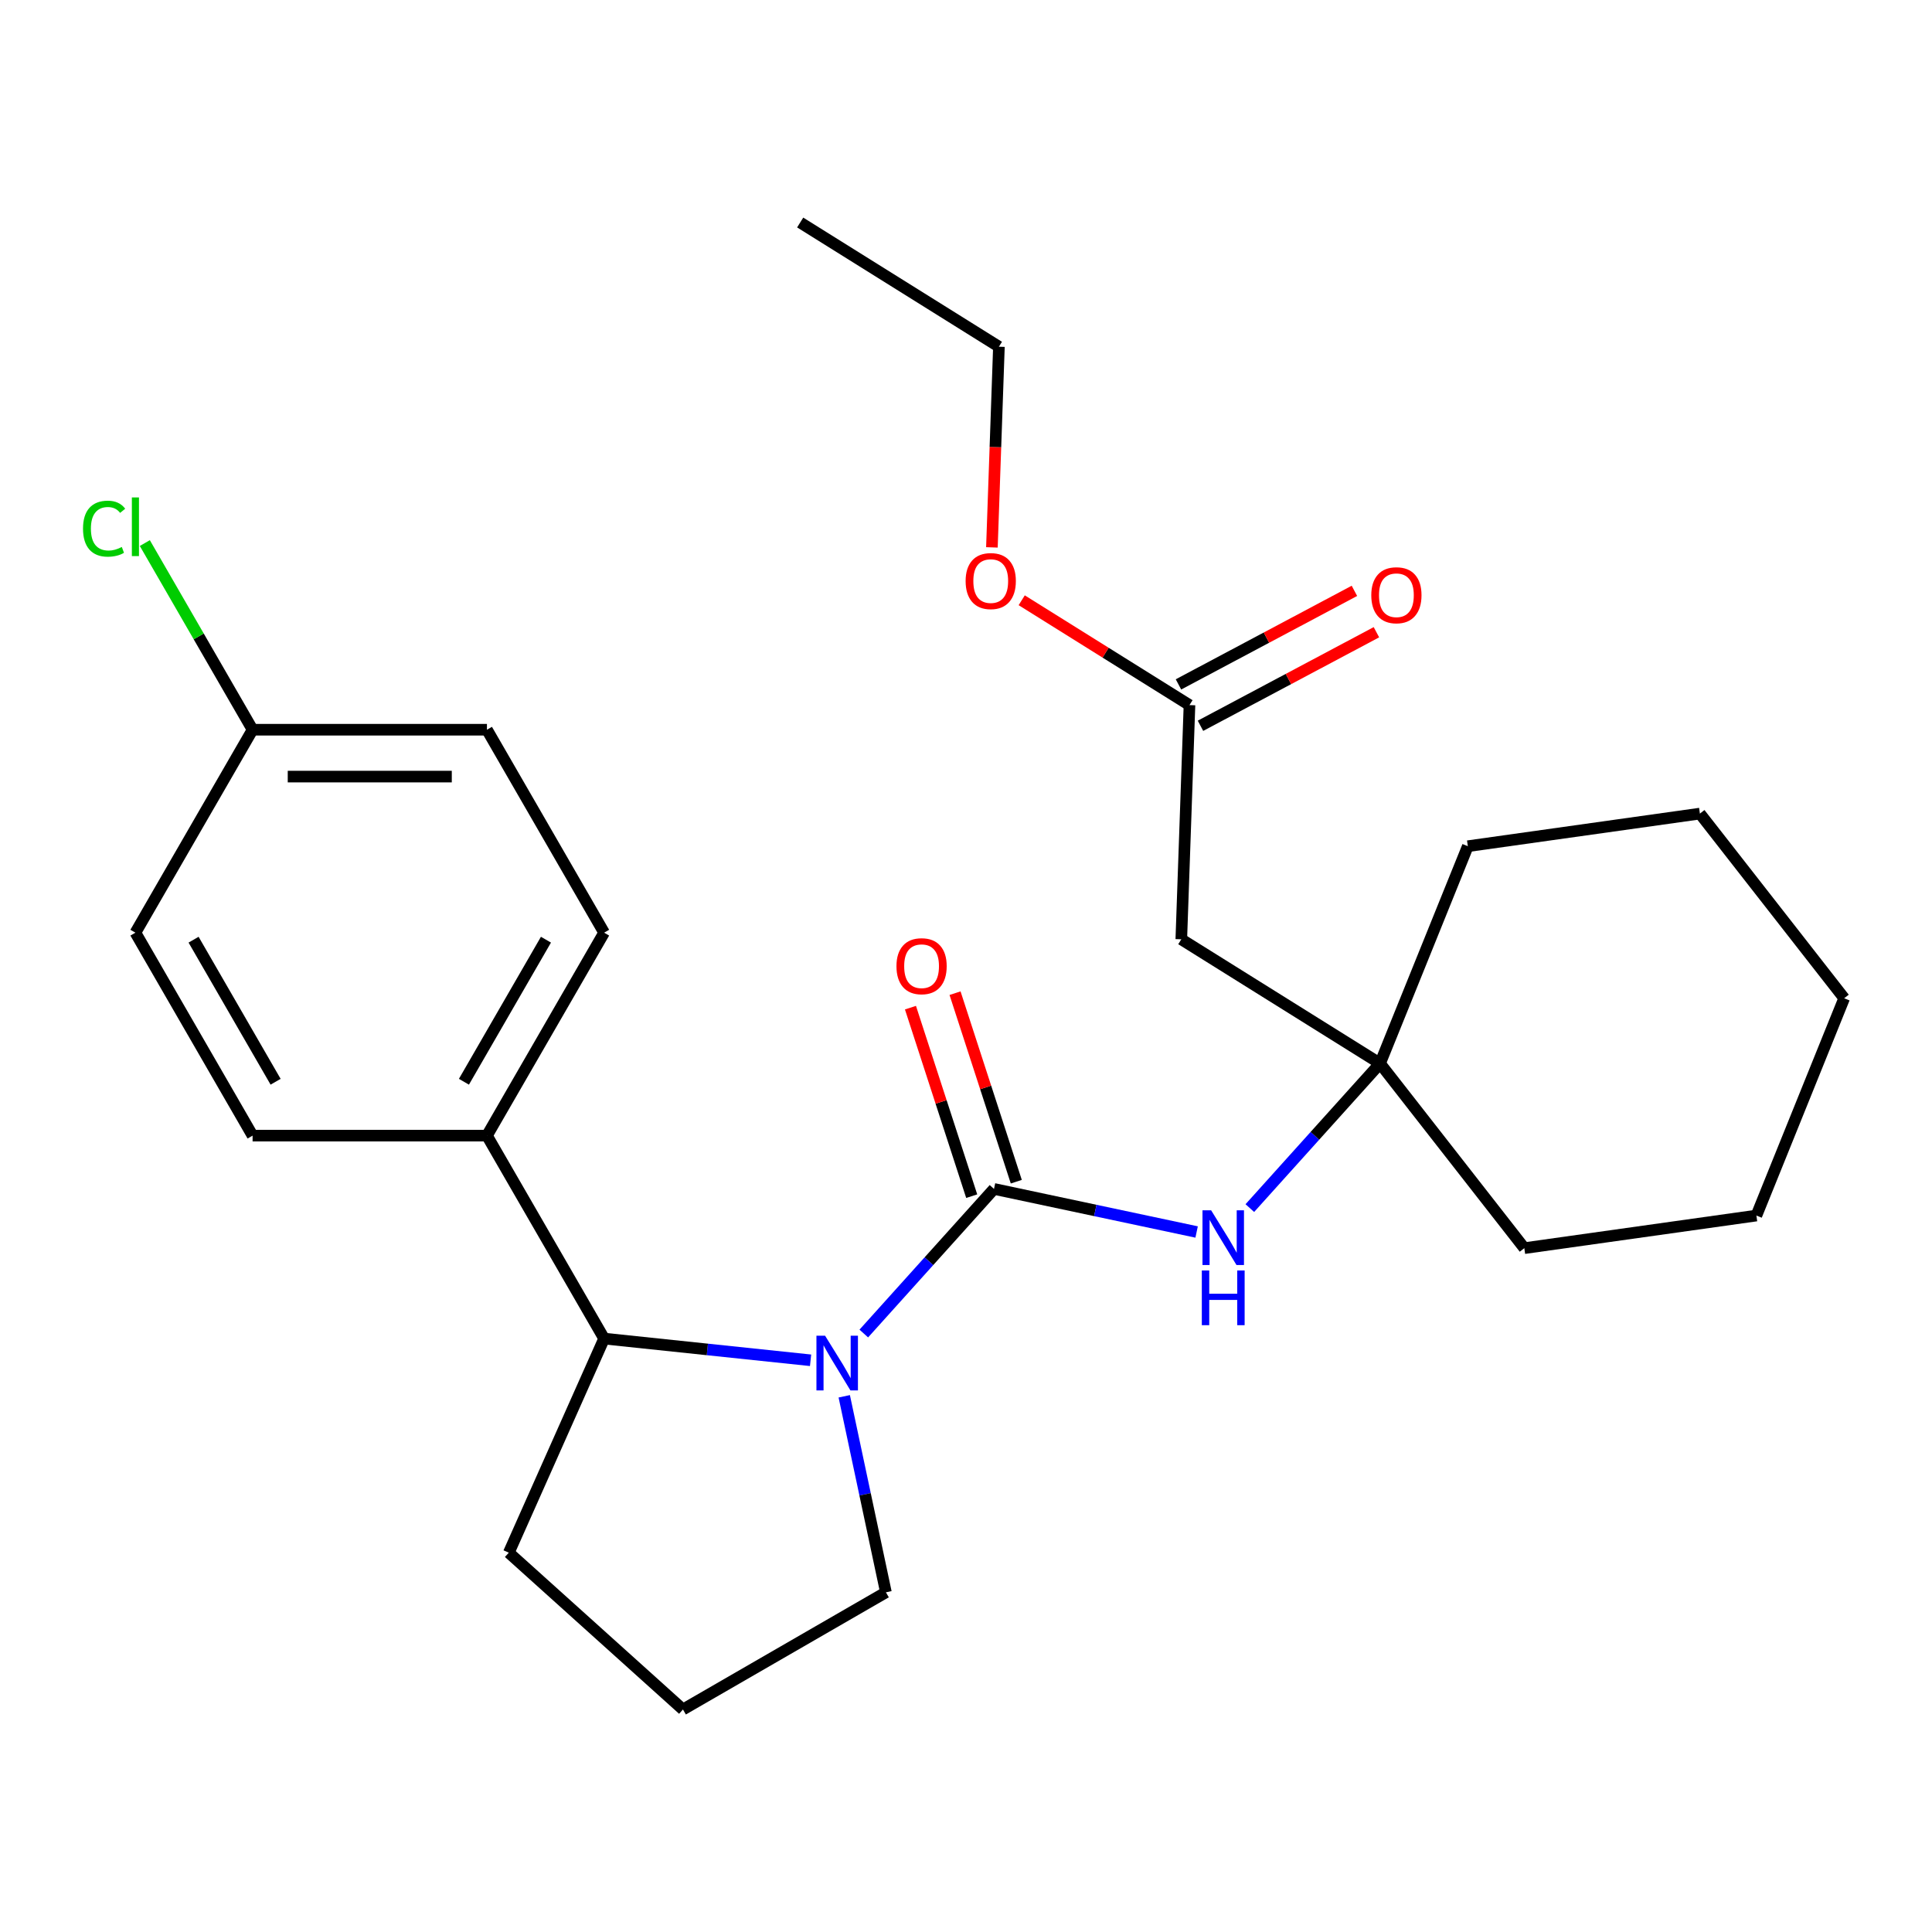 <?xml version='1.0' encoding='iso-8859-1'?>
<svg version='1.1' baseProfile='full'
              xmlns='http://www.w3.org/2000/svg'
                      xmlns:rdkit='http://www.rdkit.org/xml'
                      xmlns:xlink='http://www.w3.org/1999/xlink'
                  xml:space='preserve'
width='1000px' height='1000px' viewBox='0 0 1000 1000'>
<!-- END OF HEADER -->
<rect style='opacity:1.0;fill:#FFFFFF;stroke:none' width='1000' height='1000' x='0' y='0'> </rect>
<path class='bond-0' d='M 514.492,615.385 L 480.796,652.809' style='fill:none;fill-rule:evenodd;stroke:#000000;stroke-width:6px;stroke-linecap:butt;stroke-linejoin:miter;stroke-opacity:1' />
<path class='bond-0' d='M 480.796,652.809 L 447.099,690.233' style='fill:none;fill-rule:evenodd;stroke:#0000FF;stroke-width:6px;stroke-linecap:butt;stroke-linejoin:miter;stroke-opacity:1' />
<path class='bond-1' d='M 514.492,615.385 L 566.93,626.531' style='fill:none;fill-rule:evenodd;stroke:#000000;stroke-width:6px;stroke-linecap:butt;stroke-linejoin:miter;stroke-opacity:1' />
<path class='bond-1' d='M 566.93,626.531 L 619.369,637.678' style='fill:none;fill-rule:evenodd;stroke:#0000FF;stroke-width:6px;stroke-linecap:butt;stroke-linejoin:miter;stroke-opacity:1' />
<path class='bond-6' d='M 526.028,611.637 L 510.177,562.852' style='fill:none;fill-rule:evenodd;stroke:#000000;stroke-width:6px;stroke-linecap:butt;stroke-linejoin:miter;stroke-opacity:1' />
<path class='bond-6' d='M 510.177,562.852 L 494.326,514.066' style='fill:none;fill-rule:evenodd;stroke:#FF0000;stroke-width:6px;stroke-linecap:butt;stroke-linejoin:miter;stroke-opacity:1' />
<path class='bond-6' d='M 502.956,619.134 L 487.104,570.348' style='fill:none;fill-rule:evenodd;stroke:#000000;stroke-width:6px;stroke-linecap:butt;stroke-linejoin:miter;stroke-opacity:1' />
<path class='bond-6' d='M 487.104,570.348 L 471.253,521.563' style='fill:none;fill-rule:evenodd;stroke:#FF0000;stroke-width:6px;stroke-linecap:butt;stroke-linejoin:miter;stroke-opacity:1' />
<path class='bond-2' d='M 419.554,704.081 L 366.123,698.465' style='fill:none;fill-rule:evenodd;stroke:#0000FF;stroke-width:6px;stroke-linecap:butt;stroke-linejoin:miter;stroke-opacity:1' />
<path class='bond-2' d='M 366.123,698.465 L 312.691,692.849' style='fill:none;fill-rule:evenodd;stroke:#000000;stroke-width:6px;stroke-linecap:butt;stroke-linejoin:miter;stroke-opacity:1' />
<path class='bond-11' d='M 436.981,722.721 L 447.764,773.45' style='fill:none;fill-rule:evenodd;stroke:#0000FF;stroke-width:6px;stroke-linecap:butt;stroke-linejoin:miter;stroke-opacity:1' />
<path class='bond-11' d='M 447.764,773.45 L 458.546,824.178' style='fill:none;fill-rule:evenodd;stroke:#000000;stroke-width:6px;stroke-linecap:butt;stroke-linejoin:miter;stroke-opacity:1' />
<path class='bond-3' d='M 646.914,625.309 L 680.61,587.885' style='fill:none;fill-rule:evenodd;stroke:#0000FF;stroke-width:6px;stroke-linecap:butt;stroke-linejoin:miter;stroke-opacity:1' />
<path class='bond-3' d='M 680.61,587.885 L 714.307,550.462' style='fill:none;fill-rule:evenodd;stroke:#000000;stroke-width:6px;stroke-linecap:butt;stroke-linejoin:miter;stroke-opacity:1' />
<path class='bond-7' d='M 312.691,692.849 L 252.041,587.801' style='fill:none;fill-rule:evenodd;stroke:#000000;stroke-width:6px;stroke-linecap:butt;stroke-linejoin:miter;stroke-opacity:1' />
<path class='bond-17' d='M 312.691,692.849 L 263.354,803.662' style='fill:none;fill-rule:evenodd;stroke:#000000;stroke-width:6px;stroke-linecap:butt;stroke-linejoin:miter;stroke-opacity:1' />
<path class='bond-4' d='M 714.307,550.462 L 611.439,486.182' style='fill:none;fill-rule:evenodd;stroke:#000000;stroke-width:6px;stroke-linecap:butt;stroke-linejoin:miter;stroke-opacity:1' />
<path class='bond-19' d='M 714.307,550.462 L 788.986,646.047' style='fill:none;fill-rule:evenodd;stroke:#000000;stroke-width:6px;stroke-linecap:butt;stroke-linejoin:miter;stroke-opacity:1' />
<path class='bond-20' d='M 714.307,550.462 L 759.746,437.994' style='fill:none;fill-rule:evenodd;stroke:#000000;stroke-width:6px;stroke-linecap:butt;stroke-linejoin:miter;stroke-opacity:1' />
<path class='bond-5' d='M 611.439,486.182 L 615.672,364.956' style='fill:none;fill-rule:evenodd;stroke:#000000;stroke-width:6px;stroke-linecap:butt;stroke-linejoin:miter;stroke-opacity:1' />
<path class='bond-8' d='M 621.367,375.667 L 666.901,351.456' style='fill:none;fill-rule:evenodd;stroke:#000000;stroke-width:6px;stroke-linecap:butt;stroke-linejoin:miter;stroke-opacity:1' />
<path class='bond-8' d='M 666.901,351.456 L 712.435,327.244' style='fill:none;fill-rule:evenodd;stroke:#FF0000;stroke-width:6px;stroke-linecap:butt;stroke-linejoin:miter;stroke-opacity:1' />
<path class='bond-8' d='M 609.977,354.246 L 655.512,330.035' style='fill:none;fill-rule:evenodd;stroke:#000000;stroke-width:6px;stroke-linecap:butt;stroke-linejoin:miter;stroke-opacity:1' />
<path class='bond-8' d='M 655.512,330.035 L 701.046,305.824' style='fill:none;fill-rule:evenodd;stroke:#FF0000;stroke-width:6px;stroke-linecap:butt;stroke-linejoin:miter;stroke-opacity:1' />
<path class='bond-15' d='M 615.672,364.956 L 572.254,337.826' style='fill:none;fill-rule:evenodd;stroke:#000000;stroke-width:6px;stroke-linecap:butt;stroke-linejoin:miter;stroke-opacity:1' />
<path class='bond-15' d='M 572.254,337.826 L 528.836,310.696' style='fill:none;fill-rule:evenodd;stroke:#FF0000;stroke-width:6px;stroke-linecap:butt;stroke-linejoin:miter;stroke-opacity:1' />
<path class='bond-9' d='M 252.041,587.801 L 312.691,482.752' style='fill:none;fill-rule:evenodd;stroke:#000000;stroke-width:6px;stroke-linecap:butt;stroke-linejoin:miter;stroke-opacity:1' />
<path class='bond-9' d='M 240.129,559.913 L 282.584,486.379' style='fill:none;fill-rule:evenodd;stroke:#000000;stroke-width:6px;stroke-linecap:butt;stroke-linejoin:miter;stroke-opacity:1' />
<path class='bond-10' d='M 252.041,587.801 L 130.741,587.801' style='fill:none;fill-rule:evenodd;stroke:#000000;stroke-width:6px;stroke-linecap:butt;stroke-linejoin:miter;stroke-opacity:1' />
<path class='bond-14' d='M 312.691,482.752 L 252.041,377.703' style='fill:none;fill-rule:evenodd;stroke:#000000;stroke-width:6px;stroke-linecap:butt;stroke-linejoin:miter;stroke-opacity:1' />
<path class='bond-13' d='M 130.741,587.801 L 70.091,482.752' style='fill:none;fill-rule:evenodd;stroke:#000000;stroke-width:6px;stroke-linecap:butt;stroke-linejoin:miter;stroke-opacity:1' />
<path class='bond-13' d='M 142.654,559.913 L 100.199,486.379' style='fill:none;fill-rule:evenodd;stroke:#000000;stroke-width:6px;stroke-linecap:butt;stroke-linejoin:miter;stroke-opacity:1' />
<path class='bond-18' d='M 458.546,824.178 L 353.497,884.828' style='fill:none;fill-rule:evenodd;stroke:#000000;stroke-width:6px;stroke-linecap:butt;stroke-linejoin:miter;stroke-opacity:1' />
<path class='bond-12' d='M 130.741,377.703 L 70.091,482.752' style='fill:none;fill-rule:evenodd;stroke:#000000;stroke-width:6px;stroke-linecap:butt;stroke-linejoin:miter;stroke-opacity:1' />
<path class='bond-16' d='M 130.741,377.703 L 102.853,329.398' style='fill:none;fill-rule:evenodd;stroke:#000000;stroke-width:6px;stroke-linecap:butt;stroke-linejoin:miter;stroke-opacity:1' />
<path class='bond-16' d='M 102.853,329.398 L 74.964,281.094' style='fill:none;fill-rule:evenodd;stroke:#00CC00;stroke-width:6px;stroke-linecap:butt;stroke-linejoin:miter;stroke-opacity:1' />
<path class='bond-28' d='M 130.741,377.703 L 252.041,377.703' style='fill:none;fill-rule:evenodd;stroke:#000000;stroke-width:6px;stroke-linecap:butt;stroke-linejoin:miter;stroke-opacity:1' />
<path class='bond-28' d='M 148.936,401.963 L 233.846,401.963' style='fill:none;fill-rule:evenodd;stroke:#000000;stroke-width:6px;stroke-linecap:butt;stroke-linejoin:miter;stroke-opacity:1' />
<path class='bond-21' d='M 513.41,283.325 L 515.223,231.388' style='fill:none;fill-rule:evenodd;stroke:#FF0000;stroke-width:6px;stroke-linecap:butt;stroke-linejoin:miter;stroke-opacity:1' />
<path class='bond-21' d='M 515.223,231.388 L 517.037,179.451' style='fill:none;fill-rule:evenodd;stroke:#000000;stroke-width:6px;stroke-linecap:butt;stroke-linejoin:miter;stroke-opacity:1' />
<path class='bond-26' d='M 263.354,803.662 L 353.497,884.828' style='fill:none;fill-rule:evenodd;stroke:#000000;stroke-width:6px;stroke-linecap:butt;stroke-linejoin:miter;stroke-opacity:1' />
<path class='bond-24' d='M 788.986,646.047 L 909.106,629.166' style='fill:none;fill-rule:evenodd;stroke:#000000;stroke-width:6px;stroke-linecap:butt;stroke-linejoin:miter;stroke-opacity:1' />
<path class='bond-23' d='M 759.746,437.994 L 879.866,421.113' style='fill:none;fill-rule:evenodd;stroke:#000000;stroke-width:6px;stroke-linecap:butt;stroke-linejoin:miter;stroke-opacity:1' />
<path class='bond-22' d='M 517.037,179.451 L 414.169,115.172' style='fill:none;fill-rule:evenodd;stroke:#000000;stroke-width:6px;stroke-linecap:butt;stroke-linejoin:miter;stroke-opacity:1' />
<path class='bond-25' d='M 879.866,421.113 L 954.545,516.698' style='fill:none;fill-rule:evenodd;stroke:#000000;stroke-width:6px;stroke-linecap:butt;stroke-linejoin:miter;stroke-opacity:1' />
<path class='bond-27' d='M 909.106,629.166 L 954.545,516.698' style='fill:none;fill-rule:evenodd;stroke:#000000;stroke-width:6px;stroke-linecap:butt;stroke-linejoin:miter;stroke-opacity:1' />
<path  class='atom-1' d='M 427.067 691.369
L 436.347 706.369
Q 437.267 707.849, 438.747 710.529
Q 440.227 713.209, 440.307 713.369
L 440.307 691.369
L 444.067 691.369
L 444.067 719.689
L 440.187 719.689
L 430.227 703.289
Q 429.067 701.369, 427.827 699.169
Q 426.627 696.969, 426.267 696.289
L 426.267 719.689
L 422.587 719.689
L 422.587 691.369
L 427.067 691.369
' fill='#0000FF'/>
<path  class='atom-2' d='M 626.881 626.445
L 636.161 641.445
Q 637.081 642.925, 638.561 645.605
Q 640.041 648.285, 640.121 648.445
L 640.121 626.445
L 643.881 626.445
L 643.881 654.765
L 640.001 654.765
L 630.041 638.365
Q 628.881 636.445, 627.641 634.245
Q 626.441 632.045, 626.081 631.365
L 626.081 654.765
L 622.401 654.765
L 622.401 626.445
L 626.881 626.445
' fill='#0000FF'/>
<path  class='atom-2' d='M 622.061 657.597
L 625.901 657.597
L 625.901 669.637
L 640.381 669.637
L 640.381 657.597
L 644.221 657.597
L 644.221 685.917
L 640.381 685.917
L 640.381 672.837
L 625.901 672.837
L 625.901 685.917
L 622.061 685.917
L 622.061 657.597
' fill='#0000FF'/>
<path  class='atom-7' d='M 464.008 500.102
Q 464.008 493.302, 467.368 489.502
Q 470.728 485.702, 477.008 485.702
Q 483.288 485.702, 486.648 489.502
Q 490.008 493.302, 490.008 500.102
Q 490.008 506.982, 486.608 510.902
Q 483.208 514.782, 477.008 514.782
Q 470.768 514.782, 467.368 510.902
Q 464.008 507.022, 464.008 500.102
M 477.008 511.582
Q 481.328 511.582, 483.648 508.702
Q 486.008 505.782, 486.008 500.102
Q 486.008 494.542, 483.648 491.742
Q 481.328 488.902, 477.008 488.902
Q 472.688 488.902, 470.328 491.702
Q 468.008 494.502, 468.008 500.102
Q 468.008 505.822, 470.328 508.702
Q 472.688 511.582, 477.008 511.582
' fill='#FF0000'/>
<path  class='atom-9' d='M 709.773 308.09
Q 709.773 301.29, 713.133 297.49
Q 716.493 293.69, 722.773 293.69
Q 729.053 293.69, 732.413 297.49
Q 735.773 301.29, 735.773 308.09
Q 735.773 314.97, 732.373 318.89
Q 728.973 322.77, 722.773 322.77
Q 716.533 322.77, 713.133 318.89
Q 709.773 315.01, 709.773 308.09
M 722.773 319.57
Q 727.093 319.57, 729.413 316.69
Q 731.773 313.77, 731.773 308.09
Q 731.773 302.53, 729.413 299.73
Q 727.093 296.89, 722.773 296.89
Q 718.453 296.89, 716.093 299.69
Q 713.773 302.49, 713.773 308.09
Q 713.773 313.81, 716.093 316.69
Q 718.453 319.57, 722.773 319.57
' fill='#FF0000'/>
<path  class='atom-16' d='M 499.804 300.757
Q 499.804 293.957, 503.164 290.157
Q 506.524 286.357, 512.804 286.357
Q 519.084 286.357, 522.444 290.157
Q 525.804 293.957, 525.804 300.757
Q 525.804 307.637, 522.404 311.557
Q 519.004 315.437, 512.804 315.437
Q 506.564 315.437, 503.164 311.557
Q 499.804 307.677, 499.804 300.757
M 512.804 312.237
Q 517.124 312.237, 519.444 309.357
Q 521.804 306.437, 521.804 300.757
Q 521.804 295.197, 519.444 292.397
Q 517.124 289.557, 512.804 289.557
Q 508.484 289.557, 506.124 292.357
Q 503.804 295.157, 503.804 300.757
Q 503.804 306.477, 506.124 309.357
Q 508.484 312.237, 512.804 312.237
' fill='#FF0000'/>
<path  class='atom-17' d='M 42.971 273.634
Q 42.971 266.594, 46.251 262.914
Q 49.571 259.194, 55.851 259.194
Q 61.691 259.194, 64.811 263.314
L 62.171 265.474
Q 59.891 262.474, 55.851 262.474
Q 51.571 262.474, 49.291 265.354
Q 47.051 268.194, 47.051 273.634
Q 47.051 279.234, 49.371 282.114
Q 51.731 284.994, 56.291 284.994
Q 59.411 284.994, 63.051 283.114
L 64.171 286.114
Q 62.691 287.074, 60.451 287.634
Q 58.211 288.194, 55.731 288.194
Q 49.571 288.194, 46.251 284.434
Q 42.971 280.674, 42.971 273.634
' fill='#00CC00'/>
<path  class='atom-17' d='M 68.251 257.474
L 71.931 257.474
L 71.931 287.834
L 68.251 287.834
L 68.251 257.474
' fill='#00CC00'/>
</svg>
